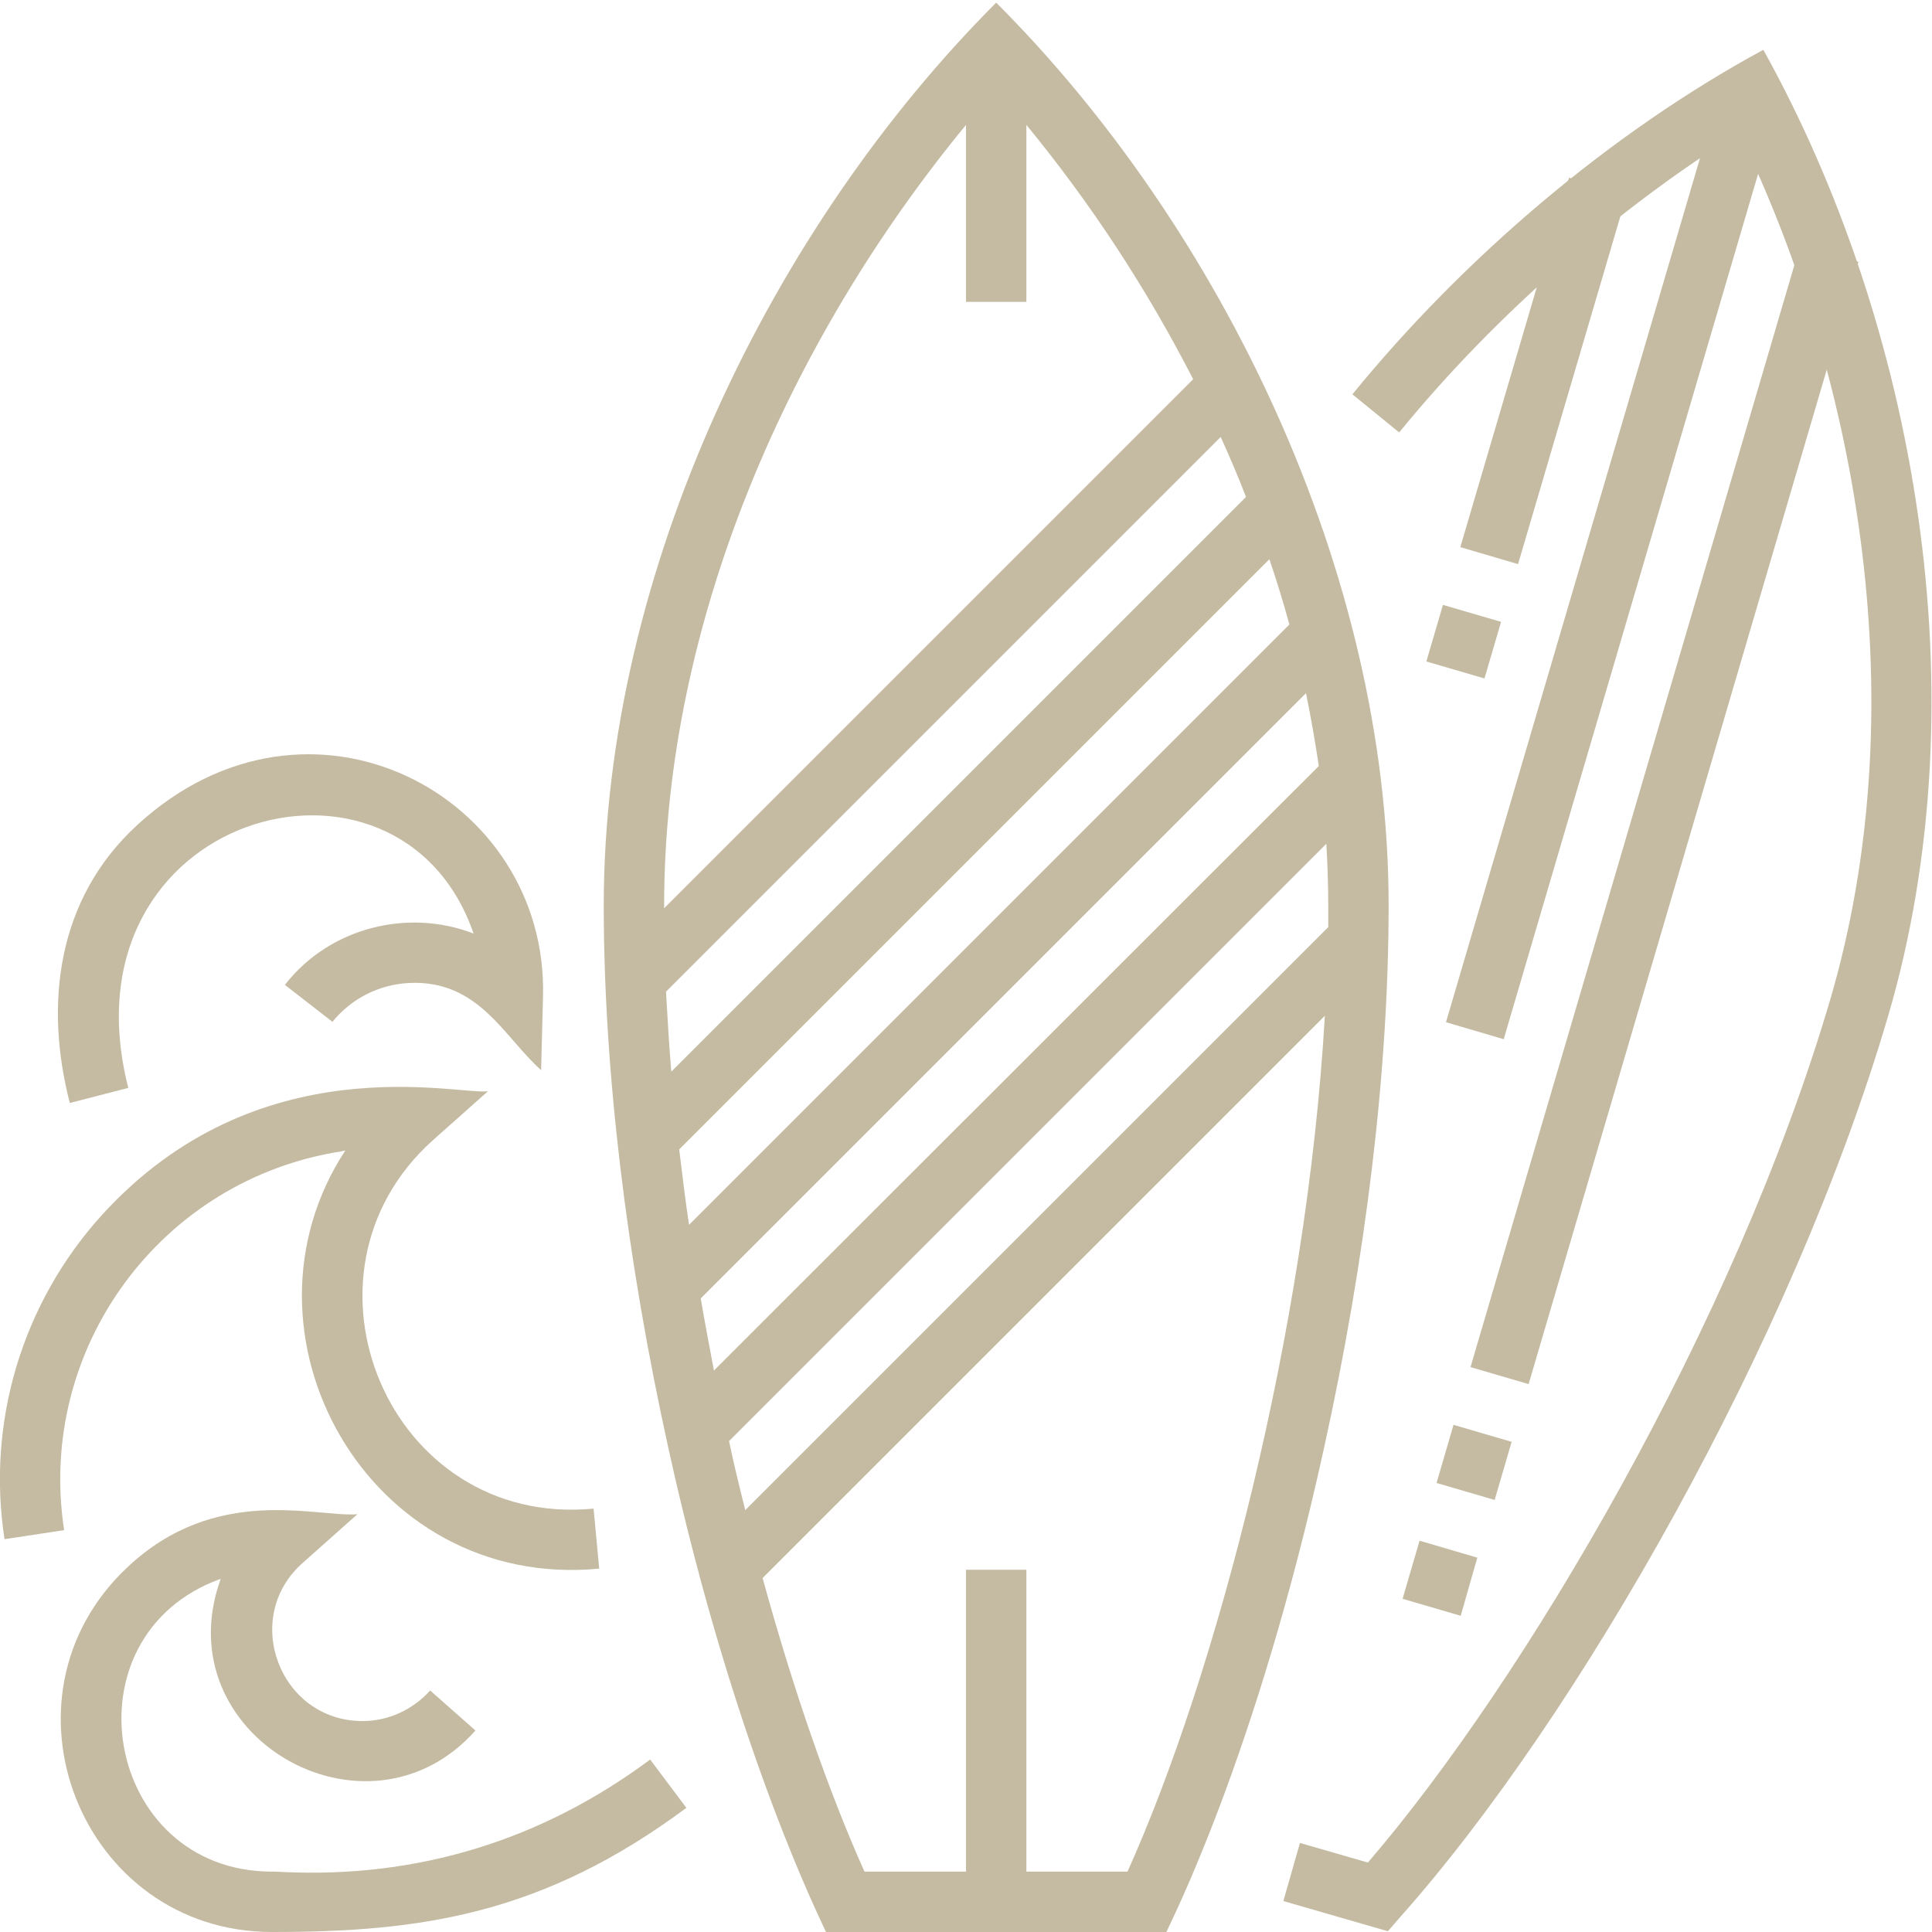 <?xml version="1.0" encoding="utf-8"?>
<!-- Generator: Adobe Illustrator 22.1.0, SVG Export Plug-In . SVG Version: 6.00 Build 0)  -->
<svg version="1.1" id="Capa_1" xmlns="http://www.w3.org/2000/svg" xmlns:xlink="http://www.w3.org/1999/xlink" x="0px" y="0px"
	 viewBox="0 0 512 512" style="enable-background:new 0 0 512 512;" xml:space="preserve">
<style type="text/css">
	.st0-surf{fill:#C5BBA2;}
</style>
<g id="_14_Surf">
	<g id="Filled">
		<path class="st0-surf" d="M387.1,428.2l-15.4-4.5l4.5-15.4l15.3,4.5L387.1,428.2z M396.1,397.5l-15.4-4.5l4.5-15.4l15.4,4.5
			L396.1,397.5z M405.1,366.8l-15.4-4.5l87.4-297.4l15.4,4.5L405.1,366.8z"/>
		<path class="st0-surf" d="M393.4,179.8l-15.4-4.5l4.4-15l15.4,4.5L393.4,179.8z M402.3,149.5L387,145l28.8-97.9l15.3,4.5L402.3,149.5z"
			/>
		<path class="st0-surf" d="M383.2,270.9l73.2-249l15.3,4.5l-73.2,249L383.2,270.9z"/>
		<path class="st0-surf" d="M256,416h16v88h-16V416z"/>
		<path class="st0-surf" d="M368,240c0-88.5-44.5-179.8-104-239.3C204.8,60,160,151,160,240c0,43.2,5.9,93,17.2,144.1
			c17.8,80.8,41.2,126.5,41.7,127.9h90.2c0.8-2,23.7-46.1,41.7-127.9C362.1,333,368,283.2,368,240L368,240z M176.5,262.8l147-147
			c2.3,5.1,4.6,10.4,6.7,15.9L177.9,284C177.3,276.9,176.9,269.8,176.5,262.8L176.5,262.8z M180,304.6l156.4-156.4
			c1.9,5.6,3.7,11.4,5.3,17.3L182.6,324.6C181.6,317.9,180.8,311.3,180,304.6L180,304.6z M185.7,344.1l160.4-160.4
			c1.3,6.3,2.4,12.7,3.4,19.3L189.2,363.2C188,356.9,186.8,350.5,185.7,344.1L185.7,344.1z M193.2,381.9l158.3-158.3
			c0.3,5.4,0.5,10.9,0.5,16.4c0,1.9,0,3.8,0,5.7L197.5,400.2C196,394.2,194.5,388.1,193.2,381.9L193.2,381.9z M256,33.1V80h16V33.1
			c17.1,20.8,31.9,43.4,44.2,67.4L176,240.7c0-0.2,0-0.4,0-0.7C176,164.8,209.1,90.1,256,33.1L256,33.1z M229.1,496
			c-9.3-20.7-18.7-47.6-27-77.8l149-149c-4.8,83.4-28.9,174.8-52.3,226.8L229.1,496z"/>
		<path class="st0-surf" d="M467.3,13.2c-41,22.2-79.8,55.6-108.9,91.3l12.4,10.1c25.9-31.8,59.1-60.2,90.1-79.4
			C493.2,102,507.5,188.4,485,265c-25.3,86-81.2,180.6-122.5,228.6l-18-5.2l-4.4,15.4l27.7,8l3.3-3.8
			c47.1-52.9,104-152.8,129.2-238.5C525.4,184.3,507.5,85.5,467.3,13.2L467.3,13.2z"/>
		<path class="st0-surf" d="M91.5,304.9c-31.7,48.4,5.9,116.7,67.3,110.8l-1.5-15.9C103,405,75,337.6,114.8,302.1l14.5-12.9
			c-8.3,1-61-12.6-102.3,32.8C5.9,345.3-3.6,376.8,1.2,407.9l15.8-2.4c-7.4-48.1,25.6-93,73.6-100.4C90.9,305,91.2,304.9,91.5,304.9
			z"/>
		<path class="st0-surf" d="M74.9,496.1c-1.2-0.1-2.2-0.1-2.8-0.1c-44.6,0-55.6-62.5-13.6-77.6C43.4,460,97.3,490.9,126,458.6l-12-10.6
			c-4.6,5.1-11.1,8.1-17.9,8.1c-22,0-32.3-27.4-15.9-41.9l14.5-12.9c-11.1,0.8-37.5-8.1-61,14.1C-3,449.9,21.5,512,72.1,512
			c39.4,0,71.7-4.6,109.8-32.9l-9.6-12.8C143.5,487.7,110.7,497.8,74.9,496.1L74.9,496.1z"/>
		<path class="st0-surf" d="M34,288.3c-18.6-72.9,71.9-97.9,91.5-40.9c-17.3-6.7-38.1-1.7-50,13.6l12.6,9.8c5-6.2,12.4-9.9,20.3-10.3
			c18.5-0.9,25.2,14.4,35,23.1l0.5-19.4c1.5-53.4-62-87.5-107.6-45.5c-21.4,19.7-24.5,47.7-17.8,73.6L34,288.3z"/>
	</g>
</g>
</svg>
